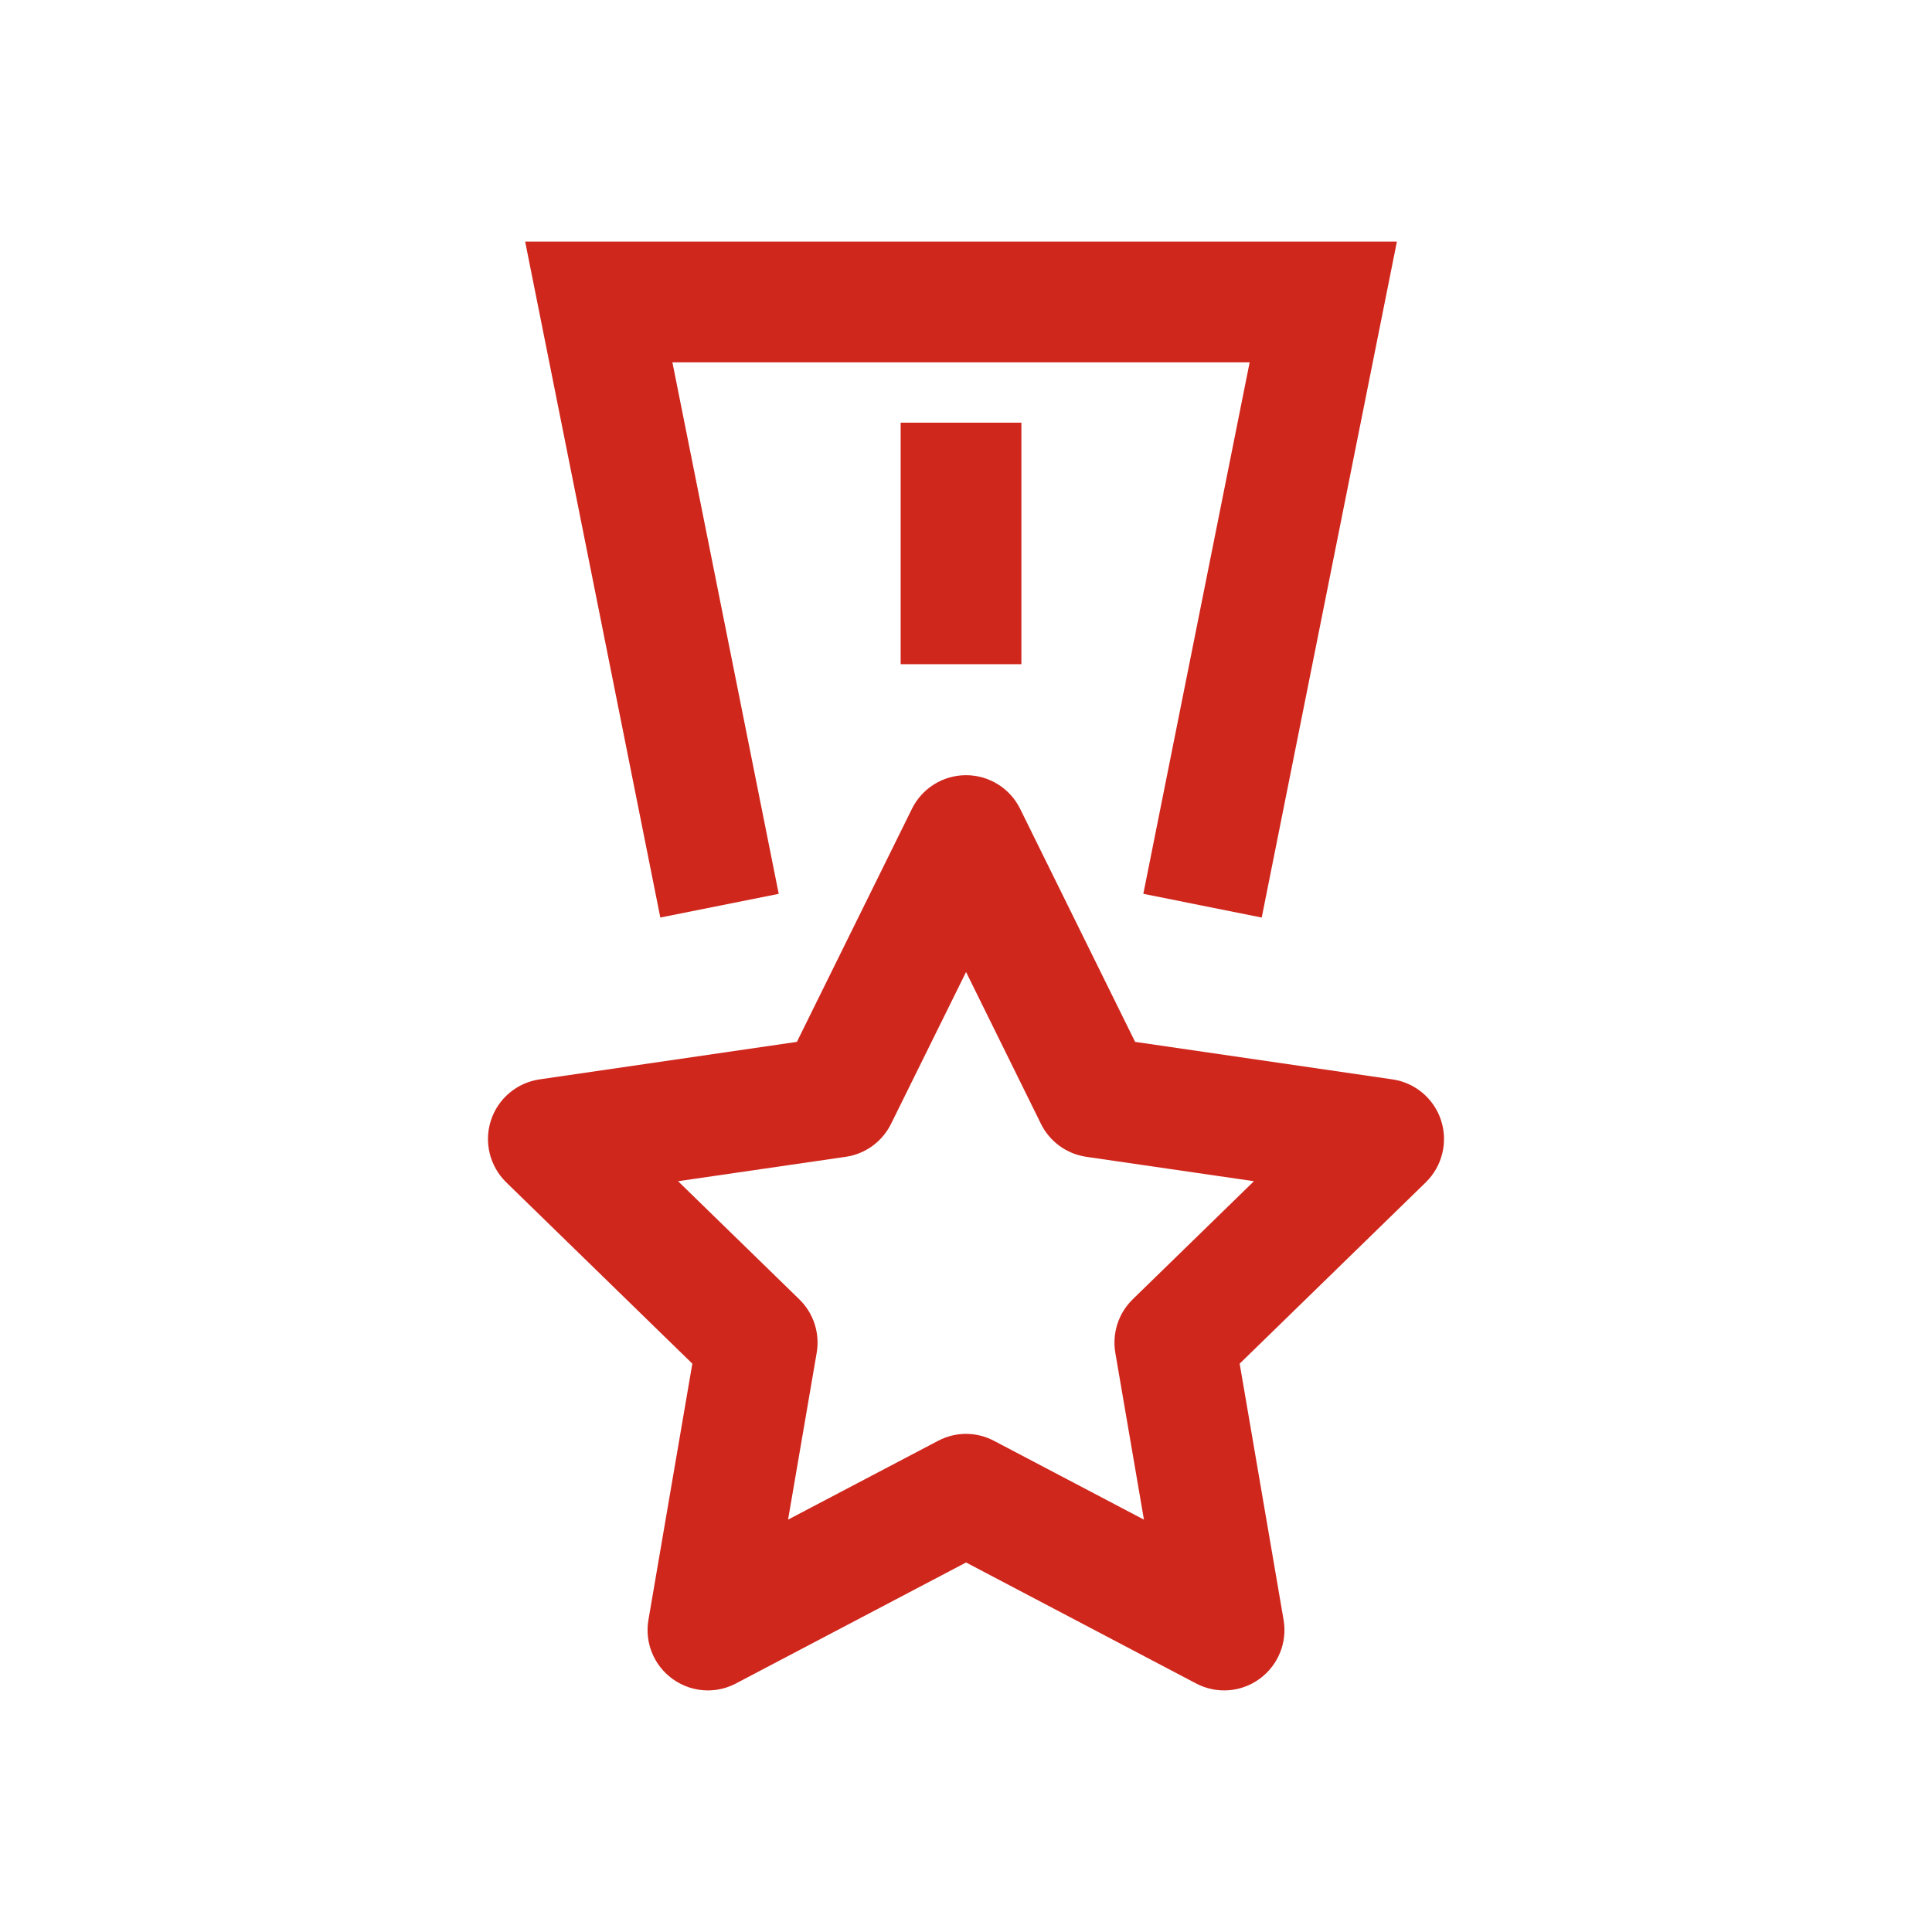 <svg width="92" height="92" viewBox="0 0 92 92" fill="none" xmlns="http://www.w3.org/2000/svg">
<path fill-rule="evenodd" clip-rule="evenodd" d="M60.082 43.693L54.444 42.563L59.507 17.254H32.019L37.082 42.563L31.444 43.693L25.007 11.504H66.519L60.082 43.693Z" fill="#D0271D"/>
<path d="M46.003 36.914C47.095 36.914 48.096 37.535 48.579 38.518L54.053 49.613L66.3 51.398C67.384 51.553 68.287 52.312 68.623 53.353C68.96 54.391 68.678 55.535 67.896 56.3L59.032 64.936L61.123 77.135C61.309 78.213 60.864 79.303 59.981 79.944C59.093 80.594 57.92 80.674 56.951 80.162L46.003 74.404L35.049 80.162C34.627 80.387 34.166 80.496 33.709 80.496C33.114 80.496 32.522 80.309 32.019 79.944C31.136 79.303 30.691 78.213 30.878 77.135L32.968 64.936L24.104 56.3C23.322 55.535 23.04 54.391 23.377 53.353C23.716 52.312 24.616 51.553 25.7 51.398L37.947 49.613L43.424 38.518C43.907 37.535 44.907 36.914 46.003 36.914ZM46.003 46.286L42.432 53.514C42.015 54.362 41.207 54.952 40.267 55.087L32.289 56.248L38.065 61.875C38.741 62.536 39.051 63.487 38.89 64.419L37.527 72.363L44.663 68.614C45.505 68.168 46.497 68.168 47.34 68.614L54.473 72.363L53.11 64.419C52.952 63.487 53.259 62.536 53.935 61.875L59.711 56.248L51.733 55.087C50.795 54.952 49.985 54.362 49.568 53.514L46.003 46.286ZM48.638 20.128V31.628H42.888V20.128H48.638Z" fill="#D0271D"/>
</svg>
